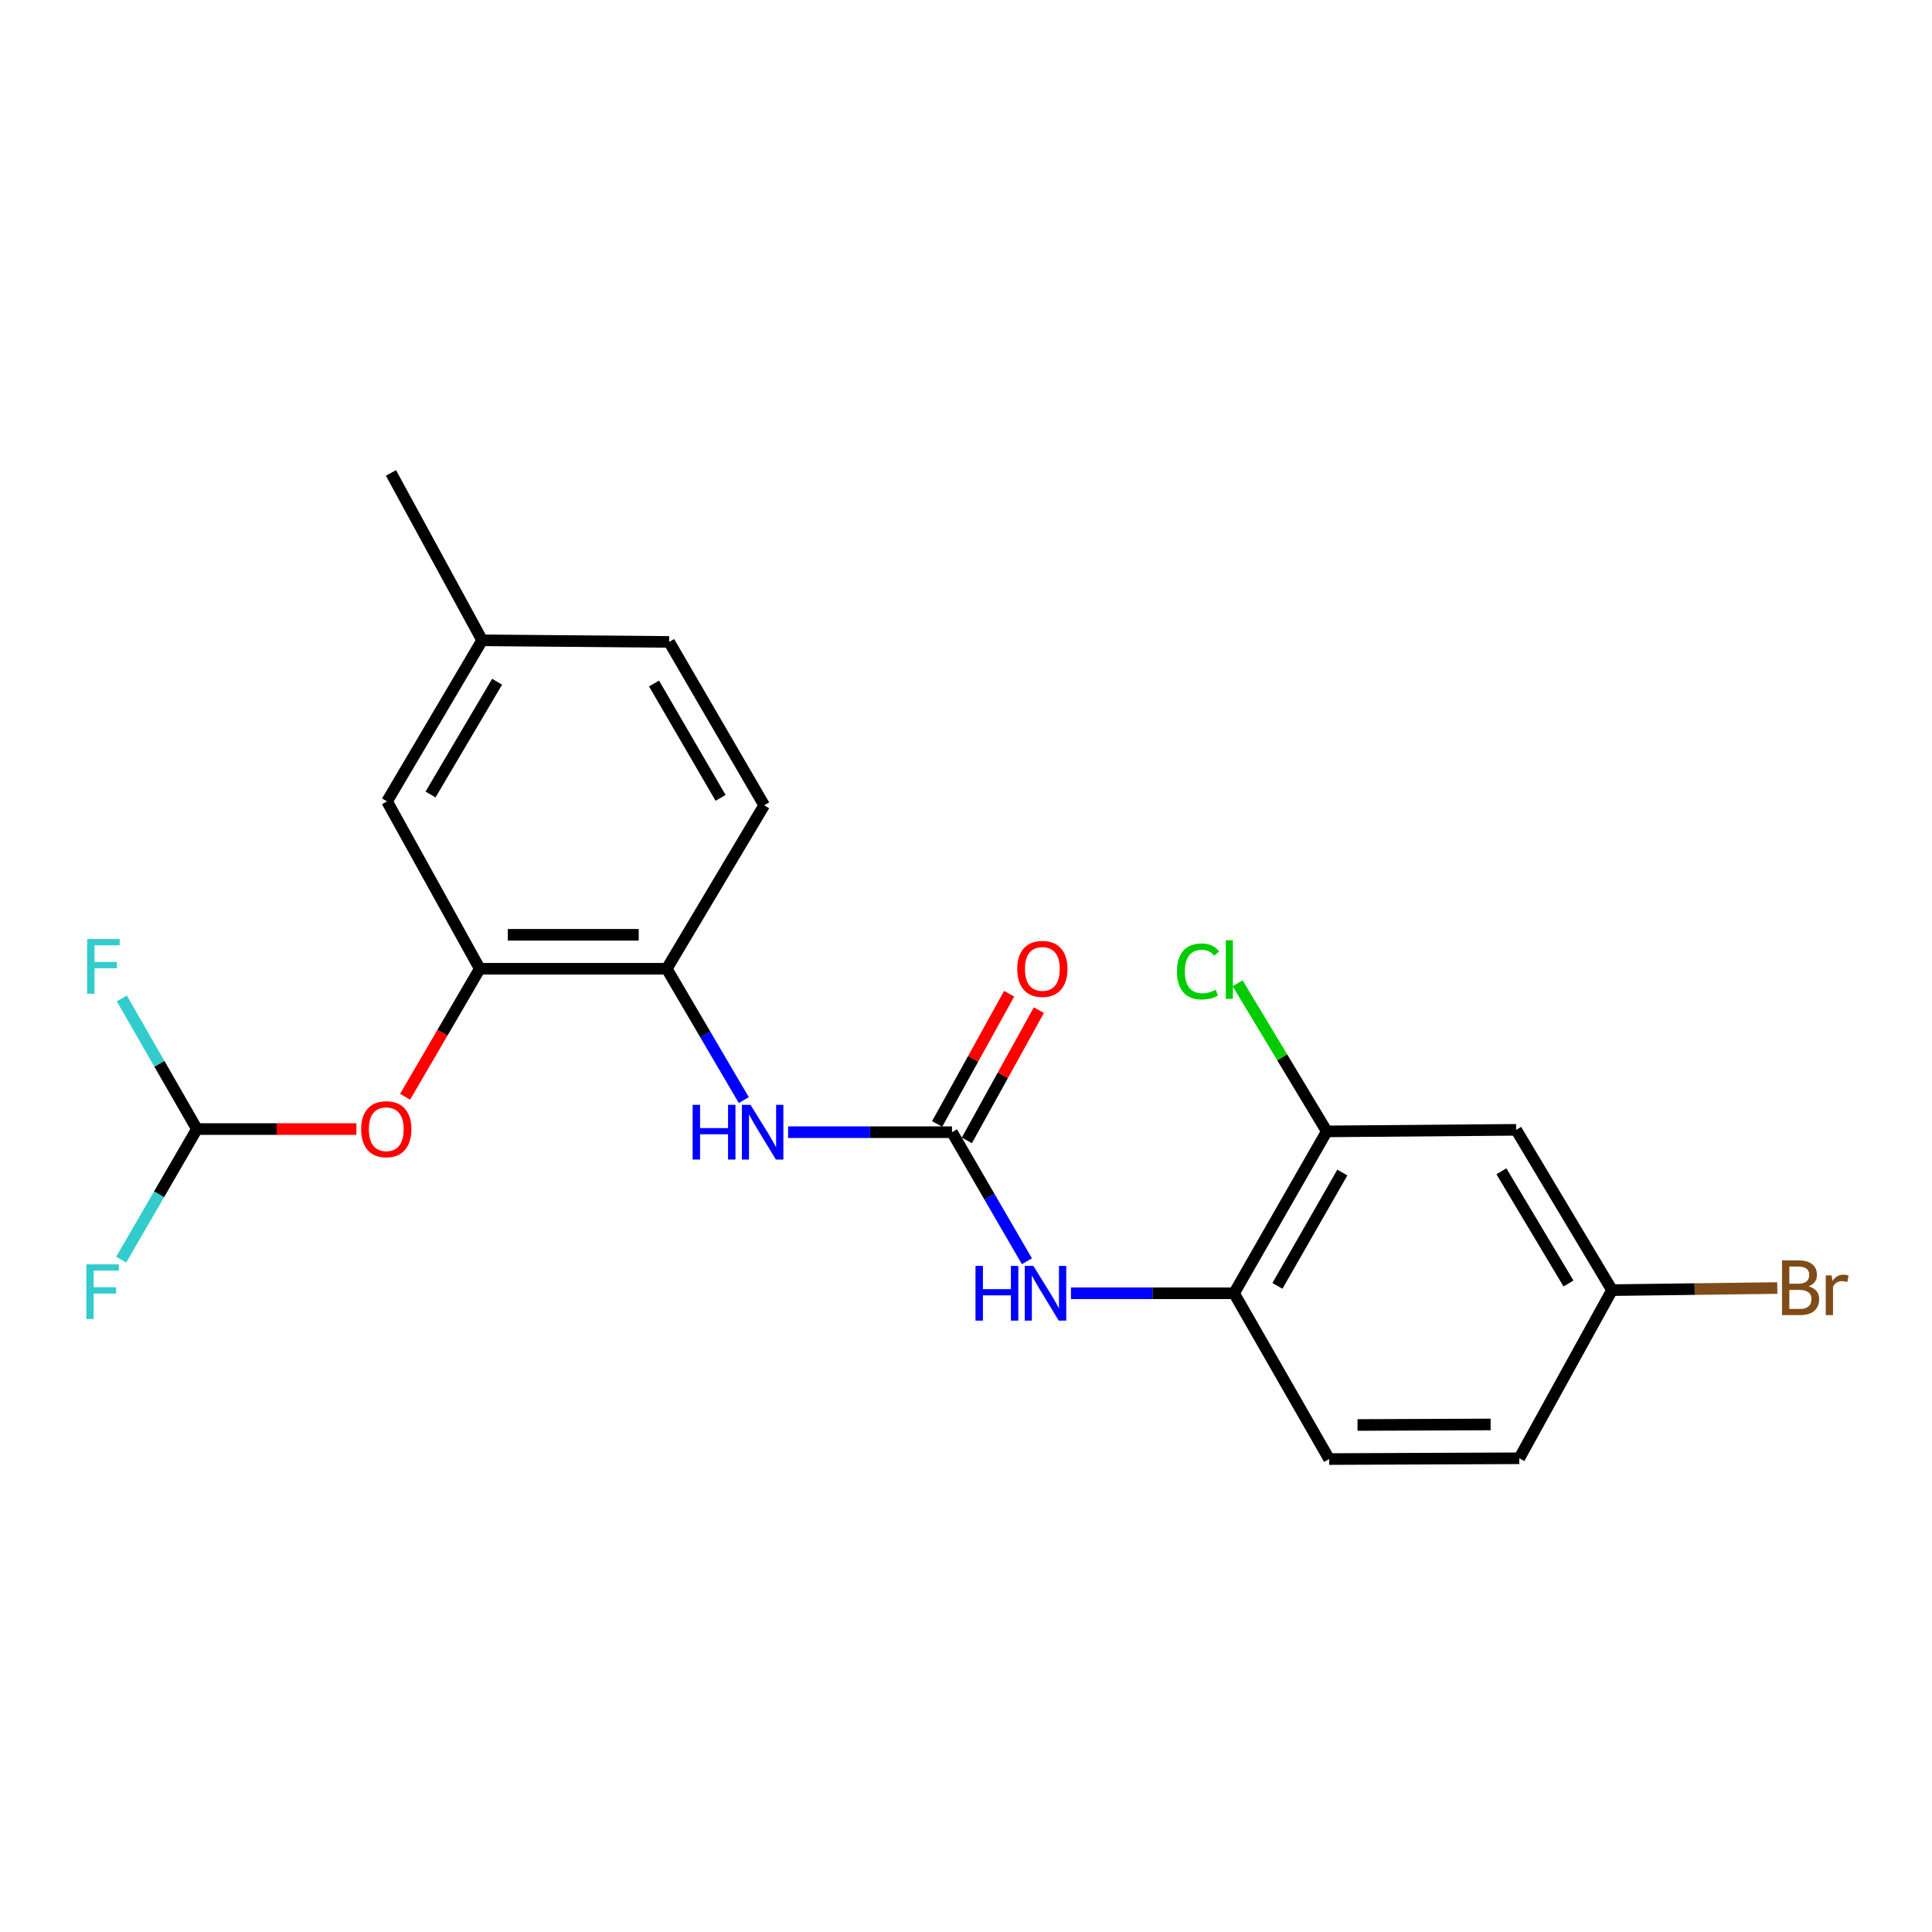 <?xml version='1.0' encoding='iso-8859-1'?>
<svg version='1.1' baseProfile='full'
              xmlns='http://www.w3.org/2000/svg'
                      xmlns:rdkit='http://www.rdkit.org/xml'
                      xmlns:xlink='http://www.w3.org/1999/xlink'
                  xml:space='preserve'
width='1000px' height='1000px' viewBox='0 0 1000 1000'>
<!-- END OF HEADER -->
<rect style='opacity:1.0;fill:#FFFFFF;stroke:none' width='1000' height='1000' x='0' y='0'> </rect>
<path class='bond-1' d='M 492.751,586.019 L 450.337,586.019' style='fill:none;fill-rule:evenodd;stroke:#000000;stroke-width:6px;stroke-linecap:butt;stroke-linejoin:miter;stroke-opacity:1' />
<path class='bond-1' d='M 450.337,586.019 L 407.924,586.019' style='fill:none;fill-rule:evenodd;stroke:#0000FF;stroke-width:6px;stroke-linecap:butt;stroke-linejoin:miter;stroke-opacity:1' />
<path class='bond-2' d='M 492.751,586.019 L 512.139,619.42' style='fill:none;fill-rule:evenodd;stroke:#000000;stroke-width:6px;stroke-linecap:butt;stroke-linejoin:miter;stroke-opacity:1' />
<path class='bond-2' d='M 512.139,619.42 L 531.526,652.822' style='fill:none;fill-rule:evenodd;stroke:#0000FF;stroke-width:6px;stroke-linecap:butt;stroke-linejoin:miter;stroke-opacity:1' />
<path class='bond-9' d='M 500.44,590.27 L 519.078,556.562' style='fill:none;fill-rule:evenodd;stroke:#000000;stroke-width:6px;stroke-linecap:butt;stroke-linejoin:miter;stroke-opacity:1' />
<path class='bond-9' d='M 519.078,556.562 L 537.716,522.853' style='fill:none;fill-rule:evenodd;stroke:#FF0000;stroke-width:6px;stroke-linecap:butt;stroke-linejoin:miter;stroke-opacity:1' />
<path class='bond-9' d='M 485.061,581.767 L 503.699,548.059' style='fill:none;fill-rule:evenodd;stroke:#000000;stroke-width:6px;stroke-linecap:butt;stroke-linejoin:miter;stroke-opacity:1' />
<path class='bond-9' d='M 503.699,548.059 L 522.337,514.35' style='fill:none;fill-rule:evenodd;stroke:#FF0000;stroke-width:6px;stroke-linecap:butt;stroke-linejoin:miter;stroke-opacity:1' />
<path class='bond-0' d='M 248.323,501.425 L 345.11,501.425' style='fill:none;fill-rule:evenodd;stroke:#000000;stroke-width:6px;stroke-linecap:butt;stroke-linejoin:miter;stroke-opacity:1' />
<path class='bond-0' d='M 262.841,483.853 L 330.592,483.853' style='fill:none;fill-rule:evenodd;stroke:#000000;stroke-width:6px;stroke-linecap:butt;stroke-linejoin:miter;stroke-opacity:1' />
<path class='bond-6' d='M 248.323,501.425 L 229.003,534.551' style='fill:none;fill-rule:evenodd;stroke:#000000;stroke-width:6px;stroke-linecap:butt;stroke-linejoin:miter;stroke-opacity:1' />
<path class='bond-6' d='M 229.003,534.551 L 209.682,567.677' style='fill:none;fill-rule:evenodd;stroke:#FF0000;stroke-width:6px;stroke-linecap:butt;stroke-linejoin:miter;stroke-opacity:1' />
<path class='bond-10' d='M 248.323,501.425 L 200.33,414.801' style='fill:none;fill-rule:evenodd;stroke:#000000;stroke-width:6px;stroke-linecap:butt;stroke-linejoin:miter;stroke-opacity:1' />
<path class='bond-3' d='M 384.989,569.407 L 365.049,535.416' style='fill:none;fill-rule:evenodd;stroke:#0000FF;stroke-width:6px;stroke-linecap:butt;stroke-linejoin:miter;stroke-opacity:1' />
<path class='bond-3' d='M 365.049,535.416 L 345.11,501.425' style='fill:none;fill-rule:evenodd;stroke:#000000;stroke-width:6px;stroke-linecap:butt;stroke-linejoin:miter;stroke-opacity:1' />
<path class='bond-4' d='M 554.324,669.392 L 596.538,669.392' style='fill:none;fill-rule:evenodd;stroke:#0000FF;stroke-width:6px;stroke-linecap:butt;stroke-linejoin:miter;stroke-opacity:1' />
<path class='bond-4' d='M 596.538,669.392 L 638.751,669.392' style='fill:none;fill-rule:evenodd;stroke:#000000;stroke-width:6px;stroke-linecap:butt;stroke-linejoin:miter;stroke-opacity:1' />
<path class='bond-11' d='M 345.11,501.425 L 395.534,416.822' style='fill:none;fill-rule:evenodd;stroke:#000000;stroke-width:6px;stroke-linecap:butt;stroke-linejoin:miter;stroke-opacity:1' />
<path class='bond-5' d='M 638.751,669.392 L 686.735,585.609' style='fill:none;fill-rule:evenodd;stroke:#000000;stroke-width:6px;stroke-linecap:butt;stroke-linejoin:miter;stroke-opacity:1' />
<path class='bond-5' d='M 661.198,665.558 L 694.786,606.91' style='fill:none;fill-rule:evenodd;stroke:#000000;stroke-width:6px;stroke-linecap:butt;stroke-linejoin:miter;stroke-opacity:1' />
<path class='bond-12' d='M 638.751,669.392 L 687.955,755.206' style='fill:none;fill-rule:evenodd;stroke:#000000;stroke-width:6px;stroke-linecap:butt;stroke-linejoin:miter;stroke-opacity:1' />
<path class='bond-8' d='M 686.735,585.609 L 784.762,584.798' style='fill:none;fill-rule:evenodd;stroke:#000000;stroke-width:6px;stroke-linecap:butt;stroke-linejoin:miter;stroke-opacity:1' />
<path class='bond-14' d='M 686.735,585.609 L 663.665,547.281' style='fill:none;fill-rule:evenodd;stroke:#000000;stroke-width:6px;stroke-linecap:butt;stroke-linejoin:miter;stroke-opacity:1' />
<path class='bond-14' d='M 663.665,547.281 L 640.595,508.953' style='fill:none;fill-rule:evenodd;stroke:#00CC00;stroke-width:6px;stroke-linecap:butt;stroke-linejoin:miter;stroke-opacity:1' />
<path class='bond-7' d='M 184.479,584.398 L 143.196,584.398' style='fill:none;fill-rule:evenodd;stroke:#FF0000;stroke-width:6px;stroke-linecap:butt;stroke-linejoin:miter;stroke-opacity:1' />
<path class='bond-7' d='M 143.196,584.398 L 101.912,584.398' style='fill:none;fill-rule:evenodd;stroke:#000000;stroke-width:6px;stroke-linecap:butt;stroke-linejoin:miter;stroke-opacity:1' />
<path class='bond-15' d='M 101.912,584.398 L 82.487,550.595' style='fill:none;fill-rule:evenodd;stroke:#000000;stroke-width:6px;stroke-linecap:butt;stroke-linejoin:miter;stroke-opacity:1' />
<path class='bond-15' d='M 82.487,550.595 L 63.061,516.793' style='fill:none;fill-rule:evenodd;stroke:#33CCCC;stroke-width:6px;stroke-linecap:butt;stroke-linejoin:miter;stroke-opacity:1' />
<path class='bond-16' d='M 101.912,584.398 L 82.32,618.194' style='fill:none;fill-rule:evenodd;stroke:#000000;stroke-width:6px;stroke-linecap:butt;stroke-linejoin:miter;stroke-opacity:1' />
<path class='bond-16' d='M 82.32,618.194 L 62.728,651.989' style='fill:none;fill-rule:evenodd;stroke:#33CCCC;stroke-width:6px;stroke-linecap:butt;stroke-linejoin:miter;stroke-opacity:1' />
<path class='bond-22' d='M 784.762,584.798 L 834.376,667.771' style='fill:none;fill-rule:evenodd;stroke:#000000;stroke-width:6px;stroke-linecap:butt;stroke-linejoin:miter;stroke-opacity:1' />
<path class='bond-22' d='M 777.122,606.263 L 811.851,664.344' style='fill:none;fill-rule:evenodd;stroke:#000000;stroke-width:6px;stroke-linecap:butt;stroke-linejoin:miter;stroke-opacity:1' />
<path class='bond-23' d='M 200.33,414.801 L 249.553,331.418' style='fill:none;fill-rule:evenodd;stroke:#000000;stroke-width:6px;stroke-linecap:butt;stroke-linejoin:miter;stroke-opacity:1' />
<path class='bond-23' d='M 222.846,411.227 L 257.302,352.859' style='fill:none;fill-rule:evenodd;stroke:#000000;stroke-width:6px;stroke-linecap:butt;stroke-linejoin:miter;stroke-opacity:1' />
<path class='bond-19' d='M 395.534,416.822 L 346.34,332.258' style='fill:none;fill-rule:evenodd;stroke:#000000;stroke-width:6px;stroke-linecap:butt;stroke-linejoin:miter;stroke-opacity:1' />
<path class='bond-19' d='M 372.965,412.974 L 338.53,353.779' style='fill:none;fill-rule:evenodd;stroke:#000000;stroke-width:6px;stroke-linecap:butt;stroke-linejoin:miter;stroke-opacity:1' />
<path class='bond-18' d='M 687.955,755.206 L 786.382,754.805' style='fill:none;fill-rule:evenodd;stroke:#000000;stroke-width:6px;stroke-linecap:butt;stroke-linejoin:miter;stroke-opacity:1' />
<path class='bond-18' d='M 702.648,737.573 L 771.547,737.293' style='fill:none;fill-rule:evenodd;stroke:#000000;stroke-width:6px;stroke-linecap:butt;stroke-linejoin:miter;stroke-opacity:1' />
<path class='bond-13' d='M 834.376,667.771 L 786.382,754.805' style='fill:none;fill-rule:evenodd;stroke:#000000;stroke-width:6px;stroke-linecap:butt;stroke-linejoin:miter;stroke-opacity:1' />
<path class='bond-20' d='M 834.376,667.771 L 877.149,667.228' style='fill:none;fill-rule:evenodd;stroke:#000000;stroke-width:6px;stroke-linecap:butt;stroke-linejoin:miter;stroke-opacity:1' />
<path class='bond-20' d='M 877.149,667.228 L 919.922,666.685' style='fill:none;fill-rule:evenodd;stroke:#7F4C19;stroke-width:6px;stroke-linecap:butt;stroke-linejoin:miter;stroke-opacity:1' />
<path class='bond-17' d='M 249.553,331.418 L 346.34,332.258' style='fill:none;fill-rule:evenodd;stroke:#000000;stroke-width:6px;stroke-linecap:butt;stroke-linejoin:miter;stroke-opacity:1' />
<path class='bond-21' d='M 249.553,331.418 L 202.36,244.794' style='fill:none;fill-rule:evenodd;stroke:#000000;stroke-width:6px;stroke-linecap:butt;stroke-linejoin:miter;stroke-opacity:1' />
<path  class='atom-2' d='M 358.514 571.859
L 362.354 571.859
L 362.354 583.899
L 376.834 583.899
L 376.834 571.859
L 380.674 571.859
L 380.674 600.179
L 376.834 600.179
L 376.834 587.099
L 362.354 587.099
L 362.354 600.179
L 358.514 600.179
L 358.514 571.859
' fill='#0000FF'/>
<path  class='atom-2' d='M 388.474 571.859
L 397.754 586.859
Q 398.674 588.339, 400.154 591.019
Q 401.634 593.699, 401.714 593.859
L 401.714 571.859
L 405.474 571.859
L 405.474 600.179
L 401.594 600.179
L 391.634 583.779
Q 390.474 581.859, 389.234 579.659
Q 388.034 577.459, 387.674 576.779
L 387.674 600.179
L 383.994 600.179
L 383.994 571.859
L 388.474 571.859
' fill='#0000FF'/>
<path  class='atom-3' d='M 504.924 655.232
L 508.764 655.232
L 508.764 667.272
L 523.244 667.272
L 523.244 655.232
L 527.084 655.232
L 527.084 683.552
L 523.244 683.552
L 523.244 670.472
L 508.764 670.472
L 508.764 683.552
L 504.924 683.552
L 504.924 655.232
' fill='#0000FF'/>
<path  class='atom-3' d='M 534.884 655.232
L 544.164 670.232
Q 545.084 671.712, 546.564 674.392
Q 548.044 677.072, 548.124 677.232
L 548.124 655.232
L 551.884 655.232
L 551.884 683.552
L 548.004 683.552
L 538.044 667.152
Q 536.884 665.232, 535.644 663.032
Q 534.444 660.832, 534.084 660.152
L 534.084 683.552
L 530.404 683.552
L 530.404 655.232
L 534.884 655.232
' fill='#0000FF'/>
<path  class='atom-7' d='M 186.929 584.478
Q 186.929 577.678, 190.289 573.878
Q 193.649 570.078, 199.929 570.078
Q 206.209 570.078, 209.569 573.878
Q 212.929 577.678, 212.929 584.478
Q 212.929 591.358, 209.529 595.278
Q 206.129 599.158, 199.929 599.158
Q 193.689 599.158, 190.289 595.278
Q 186.929 591.398, 186.929 584.478
M 199.929 595.958
Q 204.249 595.958, 206.569 593.078
Q 208.929 590.158, 208.929 584.478
Q 208.929 578.918, 206.569 576.118
Q 204.249 573.278, 199.929 573.278
Q 195.609 573.278, 193.249 576.078
Q 190.929 578.878, 190.929 584.478
Q 190.929 590.198, 193.249 593.078
Q 195.609 595.958, 199.929 595.958
' fill='#FF0000'/>
<path  class='atom-10' d='M 526.524 501.505
Q 526.524 494.705, 529.884 490.905
Q 533.244 487.105, 539.524 487.105
Q 545.804 487.105, 549.164 490.905
Q 552.524 494.705, 552.524 501.505
Q 552.524 508.385, 549.124 512.305
Q 545.724 516.185, 539.524 516.185
Q 533.284 516.185, 529.884 512.305
Q 526.524 508.425, 526.524 501.505
M 539.524 512.985
Q 543.844 512.985, 546.164 510.105
Q 548.524 507.185, 548.524 501.505
Q 548.524 495.945, 546.164 493.145
Q 543.844 490.305, 539.524 490.305
Q 535.204 490.305, 532.844 493.105
Q 530.524 495.905, 530.524 501.505
Q 530.524 507.225, 532.844 510.105
Q 535.204 512.985, 539.524 512.985
' fill='#FF0000'/>
<path  class='atom-15' d='M 609.191 502.815
Q 609.191 495.775, 612.471 492.095
Q 615.791 488.375, 622.071 488.375
Q 627.911 488.375, 631.031 492.495
L 628.391 494.655
Q 626.111 491.655, 622.071 491.655
Q 617.791 491.655, 615.511 494.535
Q 613.271 497.375, 613.271 502.815
Q 613.271 508.415, 615.591 511.295
Q 617.951 514.175, 622.511 514.175
Q 625.631 514.175, 629.271 512.295
L 630.391 515.295
Q 628.911 516.255, 626.671 516.815
Q 624.431 517.375, 621.951 517.375
Q 615.791 517.375, 612.471 513.615
Q 609.191 509.855, 609.191 502.815
' fill='#00CC00'/>
<path  class='atom-15' d='M 634.471 486.655
L 638.151 486.655
L 638.151 517.015
L 634.471 517.015
L 634.471 486.655
' fill='#00CC00'/>
<path  class='atom-16' d='M 45.109 486.045
L 61.949 486.045
L 61.949 489.285
L 48.909 489.285
L 48.909 497.885
L 60.509 497.885
L 60.509 501.165
L 48.909 501.165
L 48.909 514.365
L 45.109 514.365
L 45.109 486.045
' fill='#33CCCC'/>
<path  class='atom-17' d='M 44.689 654.422
L 61.529 654.422
L 61.529 657.662
L 48.489 657.662
L 48.489 666.262
L 60.089 666.262
L 60.089 669.542
L 48.489 669.542
L 48.489 682.742
L 44.689 682.742
L 44.689 654.422
' fill='#33CCCC'/>
<path  class='atom-21' d='M 936.123 665.811
Q 938.843 666.571, 940.203 668.251
Q 941.603 669.891, 941.603 672.331
Q 941.603 676.251, 939.083 678.491
Q 936.603 680.691, 931.883 680.691
L 922.363 680.691
L 922.363 652.371
L 930.723 652.371
Q 935.563 652.371, 938.003 654.331
Q 940.443 656.291, 940.443 659.891
Q 940.443 664.171, 936.123 665.811
M 926.163 655.571
L 926.163 664.451
L 930.723 664.451
Q 933.523 664.451, 934.963 663.331
Q 936.443 662.171, 936.443 659.891
Q 936.443 655.571, 930.723 655.571
L 926.163 655.571
M 931.883 677.491
Q 934.643 677.491, 936.123 676.171
Q 937.603 674.851, 937.603 672.331
Q 937.603 670.011, 935.963 668.851
Q 934.363 667.651, 931.283 667.651
L 926.163 667.651
L 926.163 677.491
L 931.883 677.491
' fill='#7F4C19'/>
<path  class='atom-21' d='M 948.043 660.131
L 948.483 662.971
Q 950.643 659.771, 954.163 659.771
Q 955.283 659.771, 956.803 660.171
L 956.203 663.531
Q 954.483 663.131, 953.523 663.131
Q 951.843 663.131, 950.723 663.811
Q 949.643 664.451, 948.763 666.011
L 948.763 680.691
L 945.003 680.691
L 945.003 660.131
L 948.043 660.131
' fill='#7F4C19'/>
</svg>
